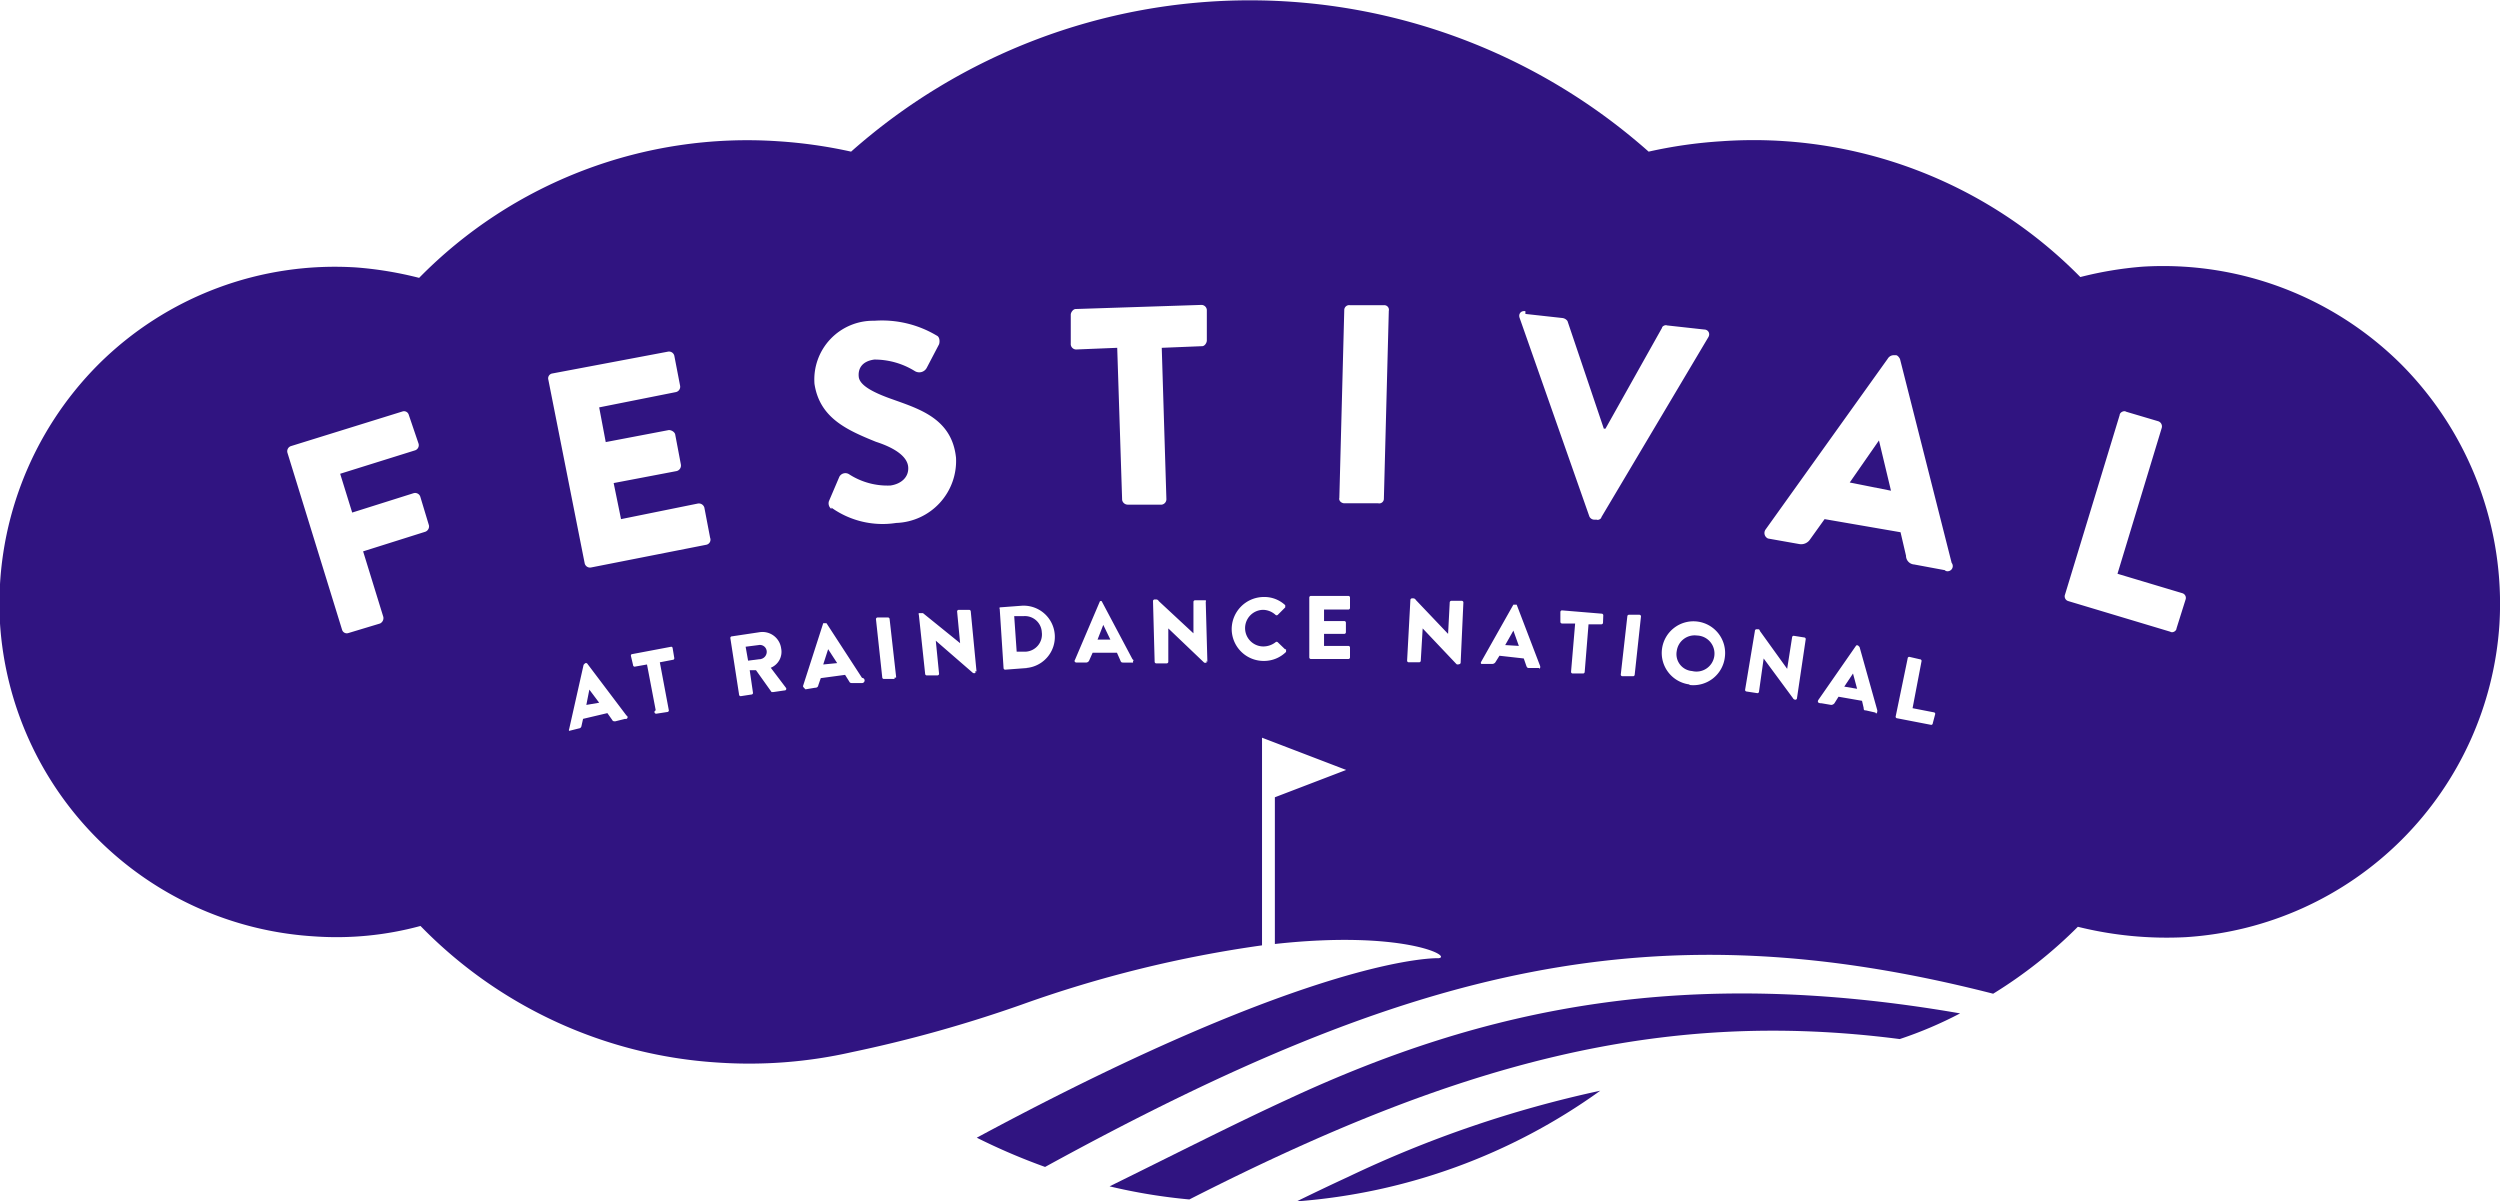 <svg xmlns="http://www.w3.org/2000/svg" viewBox="0 0 91.5 43.97"><defs><style>.cls-1{fill:#301481;}</style></defs><g id="Layer_2" data-name="Layer 2"><g id="Content"><path class="cls-1" d="M47.1,40.25c-2,.92-4.25,2.07-6.49,3.17a20.67,20.67,0,0,0,2.92.48c9.81-5,17.26-7,26-5.87a14.81,14.81,0,0,0,2.21-.94C61.71,35.35,54.39,36.85,47.1,40.25Z"/><path class="cls-1" d="M58.57,39.92a41.86,41.86,0,0,0-9.22,3.15q-.91.42-1.89.9A21.82,21.82,0,0,0,58.57,39.92Z"/><polygon class="cls-1" points="21.46 25.8 21.93 25.72 21.57 25.24 21.46 25.8"/><path class="cls-1" d="M37.47,22.55l-.35,0,.09,1.3h.35a.63.63,0,0,0,.57-.71A.62.62,0,0,0,37.47,22.55Z"/><polygon class="cls-1" points="55.09 23.61 55.59 23.64 55.39 23.08 55.09 23.61"/><polygon class="cls-1" points="40.17 23.41 40.64 23.41 40.38 22.87 40.17 23.41"/><path class="cls-1" d="M62.11,23.26a.66.66,0,0,0-.74.56.62.62,0,0,0,.56.74.66.66,0,1,0,.18-1.3Z"/><path class="cls-1" d="M27.76,23.61l-.47.06.09.51.47-.06a.27.27,0,0,0,.21-.3A.25.25,0,0,0,27.76,23.61Z"/><polygon class="cls-1" points="30.13 24.32 30.64 24.27 30.31 23.76 30.13 24.32"/><polygon class="cls-1" points="67.5 25.13 67.97 25.21 67.82 24.65 67.5 25.13"/><path class="cls-1" d="M87.89,13.34a12.35,12.35,0,0,0-9.47-3.58,13.4,13.4,0,0,0-2.28.38A16.77,16.77,0,0,0,63,5.17a17,17,0,0,0-2.66.38,22,22,0,0,0-29.19,0,17.52,17.52,0,0,0-2.67-.38,16.83,16.83,0,0,0-13.14,5,13.4,13.4,0,0,0-2.28-.38A12.26,12.26,0,0,0,3.6,13.34,12.41,12.41,0,0,0,0,22.82,12.27,12.27,0,0,0,11.48,34.27a11.7,11.7,0,0,0,3.91-.38,16.62,16.62,0,0,0,10.89,5,17,17,0,0,0,4.89-.38l0,0a48.7,48.7,0,0,0,6.22-1.74,44.24,44.24,0,0,1,8.8-2.17V27l3.08,1.18-2.61,1v5.37c4.63-.51,6.51.44,6,.52,0,0-4.34-.2-16.91,6.57a22.91,22.91,0,0,0,2.5,1.07c13.5-7.4,22.35-9.5,34.7-6.34a16.88,16.88,0,0,0,3.1-2.45A13.47,13.47,0,0,0,80,34.3,12.28,12.28,0,0,0,91.48,22.84,12.43,12.43,0,0,0,87.89,13.34ZM15.54,19.47l-2.25.71.74,2.4a.22.22,0,0,1-.12.24l-1.16.35a.18.18,0,0,1-.23-.12l-2-6.48a.2.2,0,0,1,.12-.24l4.09-1.27a.18.18,0,0,1,.23.12l.36,1.06a.2.2,0,0,1-.12.24l-2.75.86.44,1.42,2.25-.71a.2.2,0,0,1,.24.12l.32,1.06A.21.21,0,0,1,15.54,19.47Zm7.34,6.84-.36.09c-.06,0-.09,0-.12-.06l-.17-.24-.89.21-.06.27a.1.1,0,0,1-.09.08l-.36.09a.06.06,0,0,1,0-.06l.53-2.36s0,0,.06-.06h0s.06,0,.06,0l1.45,1.92A.06.06,0,0,1,22.88,26.31Zm1.74-2.16-.47.09L24.48,26a.06.06,0,0,1-.06.06l-.39.06A.06.06,0,0,1,24,26l-.32-1.68-.45.08a.06.06,0,0,1-.06-.06L23.09,24s0-.06.05-.06l1.43-.27a.06.06,0,0,1,.05.06l.06.36S24.68,24.15,24.62,24.15Zm1.22-4.21-4.21.83a.2.2,0,0,1-.23-.15L20.07,13.9a.18.18,0,0,1,.14-.23l4.24-.8a.2.2,0,0,1,.23.15l.21,1.09a.2.2,0,0,1-.15.24l-2.81.56.24,1.27,2.31-.44c.09,0,.2.06.23.15L24.92,17a.21.21,0,0,1-.15.24l-2.31.44L22.73,19l2.81-.57a.21.21,0,0,1,.24.15l.21,1.1A.19.19,0,0,1,25.84,19.94Zm2.87,5.33-.41.06s-.06,0-.06,0l-.57-.8-.23,0,.12.83a.06.06,0,0,1-.06.06l-.39.06a.06.06,0,0,1-.06-.06l-.32-2.07a.06.06,0,0,1,.06-.06l1-.15a.69.69,0,0,1,.8.59.63.63,0,0,1-.38.71l.56.74A.06.06,0,0,1,28.71,25.27ZM31.55,25,31.2,25c-.06,0-.09,0-.12-.06l-.15-.24-.89.12-.09.26a.1.1,0,0,1-.11.09l-.36.06c-.06-.06-.09-.09-.09-.12l.74-2.3s0,0,.06,0h0s.06,0,.06,0l1.3,2A.06.06,0,0,1,31.55,25Zm1.19-.15-.39,0a.06.06,0,0,1-.06-.06l-.23-2.13a.06.06,0,0,1,.06-.06l.38,0a.06.06,0,0,1,.06.06l.24,2.13A.06.06,0,0,1,32.74,24.8Zm-2.31-6.22a.26.26,0,0,1-.09-.29l.38-.89a.25.25,0,0,1,.36-.09,2.59,2.59,0,0,0,1.51.41c.41-.06.68-.32.65-.68s-.44-.68-1.18-.92C31,15.74,30,15.3,29.81,14.05A2.15,2.15,0,0,1,32,11.74a3.9,3.9,0,0,1,2.28.54c.12.05.12.23.09.32l-.45.86a.31.31,0,0,1-.44.12A2.8,2.8,0,0,0,32,13.16c-.45.06-.6.33-.57.63s.48.56,1.22.82c1,.36,2.19.71,2.34,2.14a2.27,2.27,0,0,1-2.19,2.39A3.23,3.23,0,0,1,30.43,18.58Zm5.27,6h0a.11.11,0,0,1-.09,0l-1.36-1.18.12,1.21a.06.06,0,0,1-.06.06l-.39,0a.06.06,0,0,1-.06-.06l-.23-2.16a.06.06,0,0,1,0-.06h.06s.06,0,.09,0l1.36,1.1-.11-1.16a.06.06,0,0,1,.06-.06l.38,0a.06.06,0,0,1,.06.06l.21,2.19A.06.06,0,0,1,35.7,24.56Zm1.89-.18-.8.06a.06.06,0,0,1-.06-.06l-.14-2.16a.06.06,0,0,1,0-.06l.8-.06a1.14,1.14,0,1,1,.15,2.28Zm1.6-11.81,0-1.12c0-.09.09-.21.18-.21l4.59-.15a.2.2,0,0,1,.21.18l0,1.12c0,.09-.08.21-.17.21l-1.48.06.17,5.54a.2.2,0,0,1-.17.2l-1.25,0a.21.21,0,0,1-.2-.17l-.18-5.57-1.48.06A.2.2,0,0,1,39.19,12.57Zm2.28,11.61-.35,0c-.06,0-.09,0-.12-.09l-.12-.27-.89,0-.12.27a.13.13,0,0,1-.12.09l-.35,0c-.06,0-.09-.06-.06-.09L40.26,22s0,0,.06,0h0s0,0,0,0l1.13,2.13S41.53,24.18,41.47,24.18Zm2.69,0h0a.11.11,0,0,1-.09,0l-1.31-1.25,0,1.22a.06.06,0,0,1-.06.06h-.38a.06.06,0,0,1-.06-.06l-.06-2.22a.06.06,0,0,1,.06-.06h.06s.06,0,.09.06l1.27,1.18,0-1.15a.06.06,0,0,1,.06-.06h.39a.06.06,0,0,1,0,.06l.06,2.19A.06.06,0,0,1,44.16,24.15Zm2.91-.39a1.15,1.15,0,0,1-.8.33,1.17,1.17,0,0,1-1.19-1.16,1.18,1.18,0,0,1,1.16-1.18,1.12,1.12,0,0,1,.8.3s0,.05,0,.08l-.27.27a.06.06,0,0,1-.09,0,.7.7,0,0,0-.44-.18.67.67,0,0,0,0,1.34.73.73,0,0,0,.44-.15.06.06,0,0,1,.09,0l.27.26A.06.06,0,0,1,47.07,23.76Zm8.76-12.37,1.36.15a.27.27,0,0,1,.18.11l1.33,3.94h.06L60.83,12c0-.06.12-.12.18-.09l1.36.15c.15,0,.24.15.15.29l-3.91,6.58c0,.06-.12.12-.17.09h-.09a.2.2,0,0,1-.18-.12l-2.55-7.26C55.56,11.48,55.68,11.36,55.83,11.39ZM49.41,22.25a.06.06,0,0,1-.06.06l-.89,0v.42h.74a.06.06,0,0,1,.06.06v.35a.06.06,0,0,1-.06.06h-.74v.44l.89,0a.06.06,0,0,1,.06.06v.36a.06.06,0,0,1-.06.06l-1.37,0a.06.06,0,0,1-.06-.06V21.87a.06.06,0,0,1,.06-.06l1.37,0a.06.06,0,0,1,.06.06Zm1.24-4a.17.17,0,0,1-.21.17l-1.24,0c-.09,0-.21-.08-.18-.2l.18-6.87a.18.18,0,0,1,.21-.18l1.24,0a.17.17,0,0,1,.18.21Zm2.81,6a.06.06,0,0,1-.06.06h0a.11.11,0,0,1-.09,0L52.07,23,52,24.18a.06.06,0,0,1-.06.06l-.38,0a.06.06,0,0,1-.06-.06l.12-2.22a.06.06,0,0,1,.06-.06h.05s.06,0,.09.06L53,23.2l.06-1.15a.06.06,0,0,1,.06-.06l.38,0a.06.06,0,0,1,.06.06Zm2.87.2-.35,0c-.06,0-.09,0-.12-.09l-.09-.26L54.88,24l-.15.24a.14.14,0,0,1-.11.06l-.36,0c-.06,0-.06,0-.06-.06l1.19-2.11s0,0,.06,0h0s0,0,.06,0l.86,2.25S56.39,24.47,56.33,24.47Zm2.34-1.65a.06.06,0,0,1-.06.05l-.47,0L58,24.59a.06.06,0,0,1-.06.06l-.38,0a.06.06,0,0,1-.06-.06l.15-1.77-.48,0a.06.06,0,0,1-.06-.06l0-.36a.06.06,0,0,1,.06-.06l1.45.12a.06.06,0,0,1,.06.06Zm1.16,1.89a.06.06,0,0,1-.06.06l-.39,0a.06.06,0,0,1-.06-.06l.24-2.13a.06.06,0,0,1,.06-.06l.38,0a.06.06,0,0,1,.06.06Zm2,.36a1.16,1.16,0,1,1,1.3-1A1.16,1.16,0,0,1,61.84,25.07Zm3.94.5a.06.06,0,0,1-.06.06h0s-.06,0-.09-.06l-1.07-1.45-.17,1.21a.06.06,0,0,1-.06.06l-.39-.06a.06.06,0,0,1-.06-.06l.36-2.16a.06.06,0,0,1,.06-.06h.06a.06.06,0,0,1,.06.06l1,1.39.18-1.15a.06.06,0,0,1,.06-.06l.38.06a.06.06,0,0,1,.06.06Zm2.87.53L68.29,26c-.05,0-.08,0-.08-.09l-.06-.26-.86-.15-.15.24a.16.16,0,0,1-.12.06l-.35-.06c-.15,0-.15-.06-.12-.12l1.39-2s0,0,.06,0h0s0,0,.06.06L68.71,26C68.71,26.1,68.68,26.13,68.65,26.1Zm2.1.39a.06.06,0,0,1-.06.06l-1.24-.24a.06.06,0,0,1-.06-.06l.44-2.13a.06.06,0,0,1,.06-.06l.39.09a.06.06,0,0,1,.06.06L70,25.92l.77.15a.06.06,0,0,1,.06.06Zm.45-5.6-1.13-.21a.32.32,0,0,1-.3-.32l-.2-.86L66.78,19l-.53.74a.39.39,0,0,1-.41.17l-1.13-.2a.22.22,0,0,1-.09-.33l4.47-6.25A.26.26,0,0,1,69.3,13l.09,0c.06,0,.12.08.15.14l1.89,7.46A.19.19,0,0,1,71.2,20.89ZM79.66,23c0,.09-.14.18-.23.12L75.7,22a.18.18,0,0,1-.12-.24l2-6.57c0-.09.15-.18.24-.12l1.18.35a.2.2,0,0,1,.12.24L77.5,21l2.37.71a.18.18,0,0,1,.12.24Z"/><polygon class="cls-1" points="67.7 17.66 69.21 17.96 68.77 16.12 67.7 17.66"/></g></g></svg>